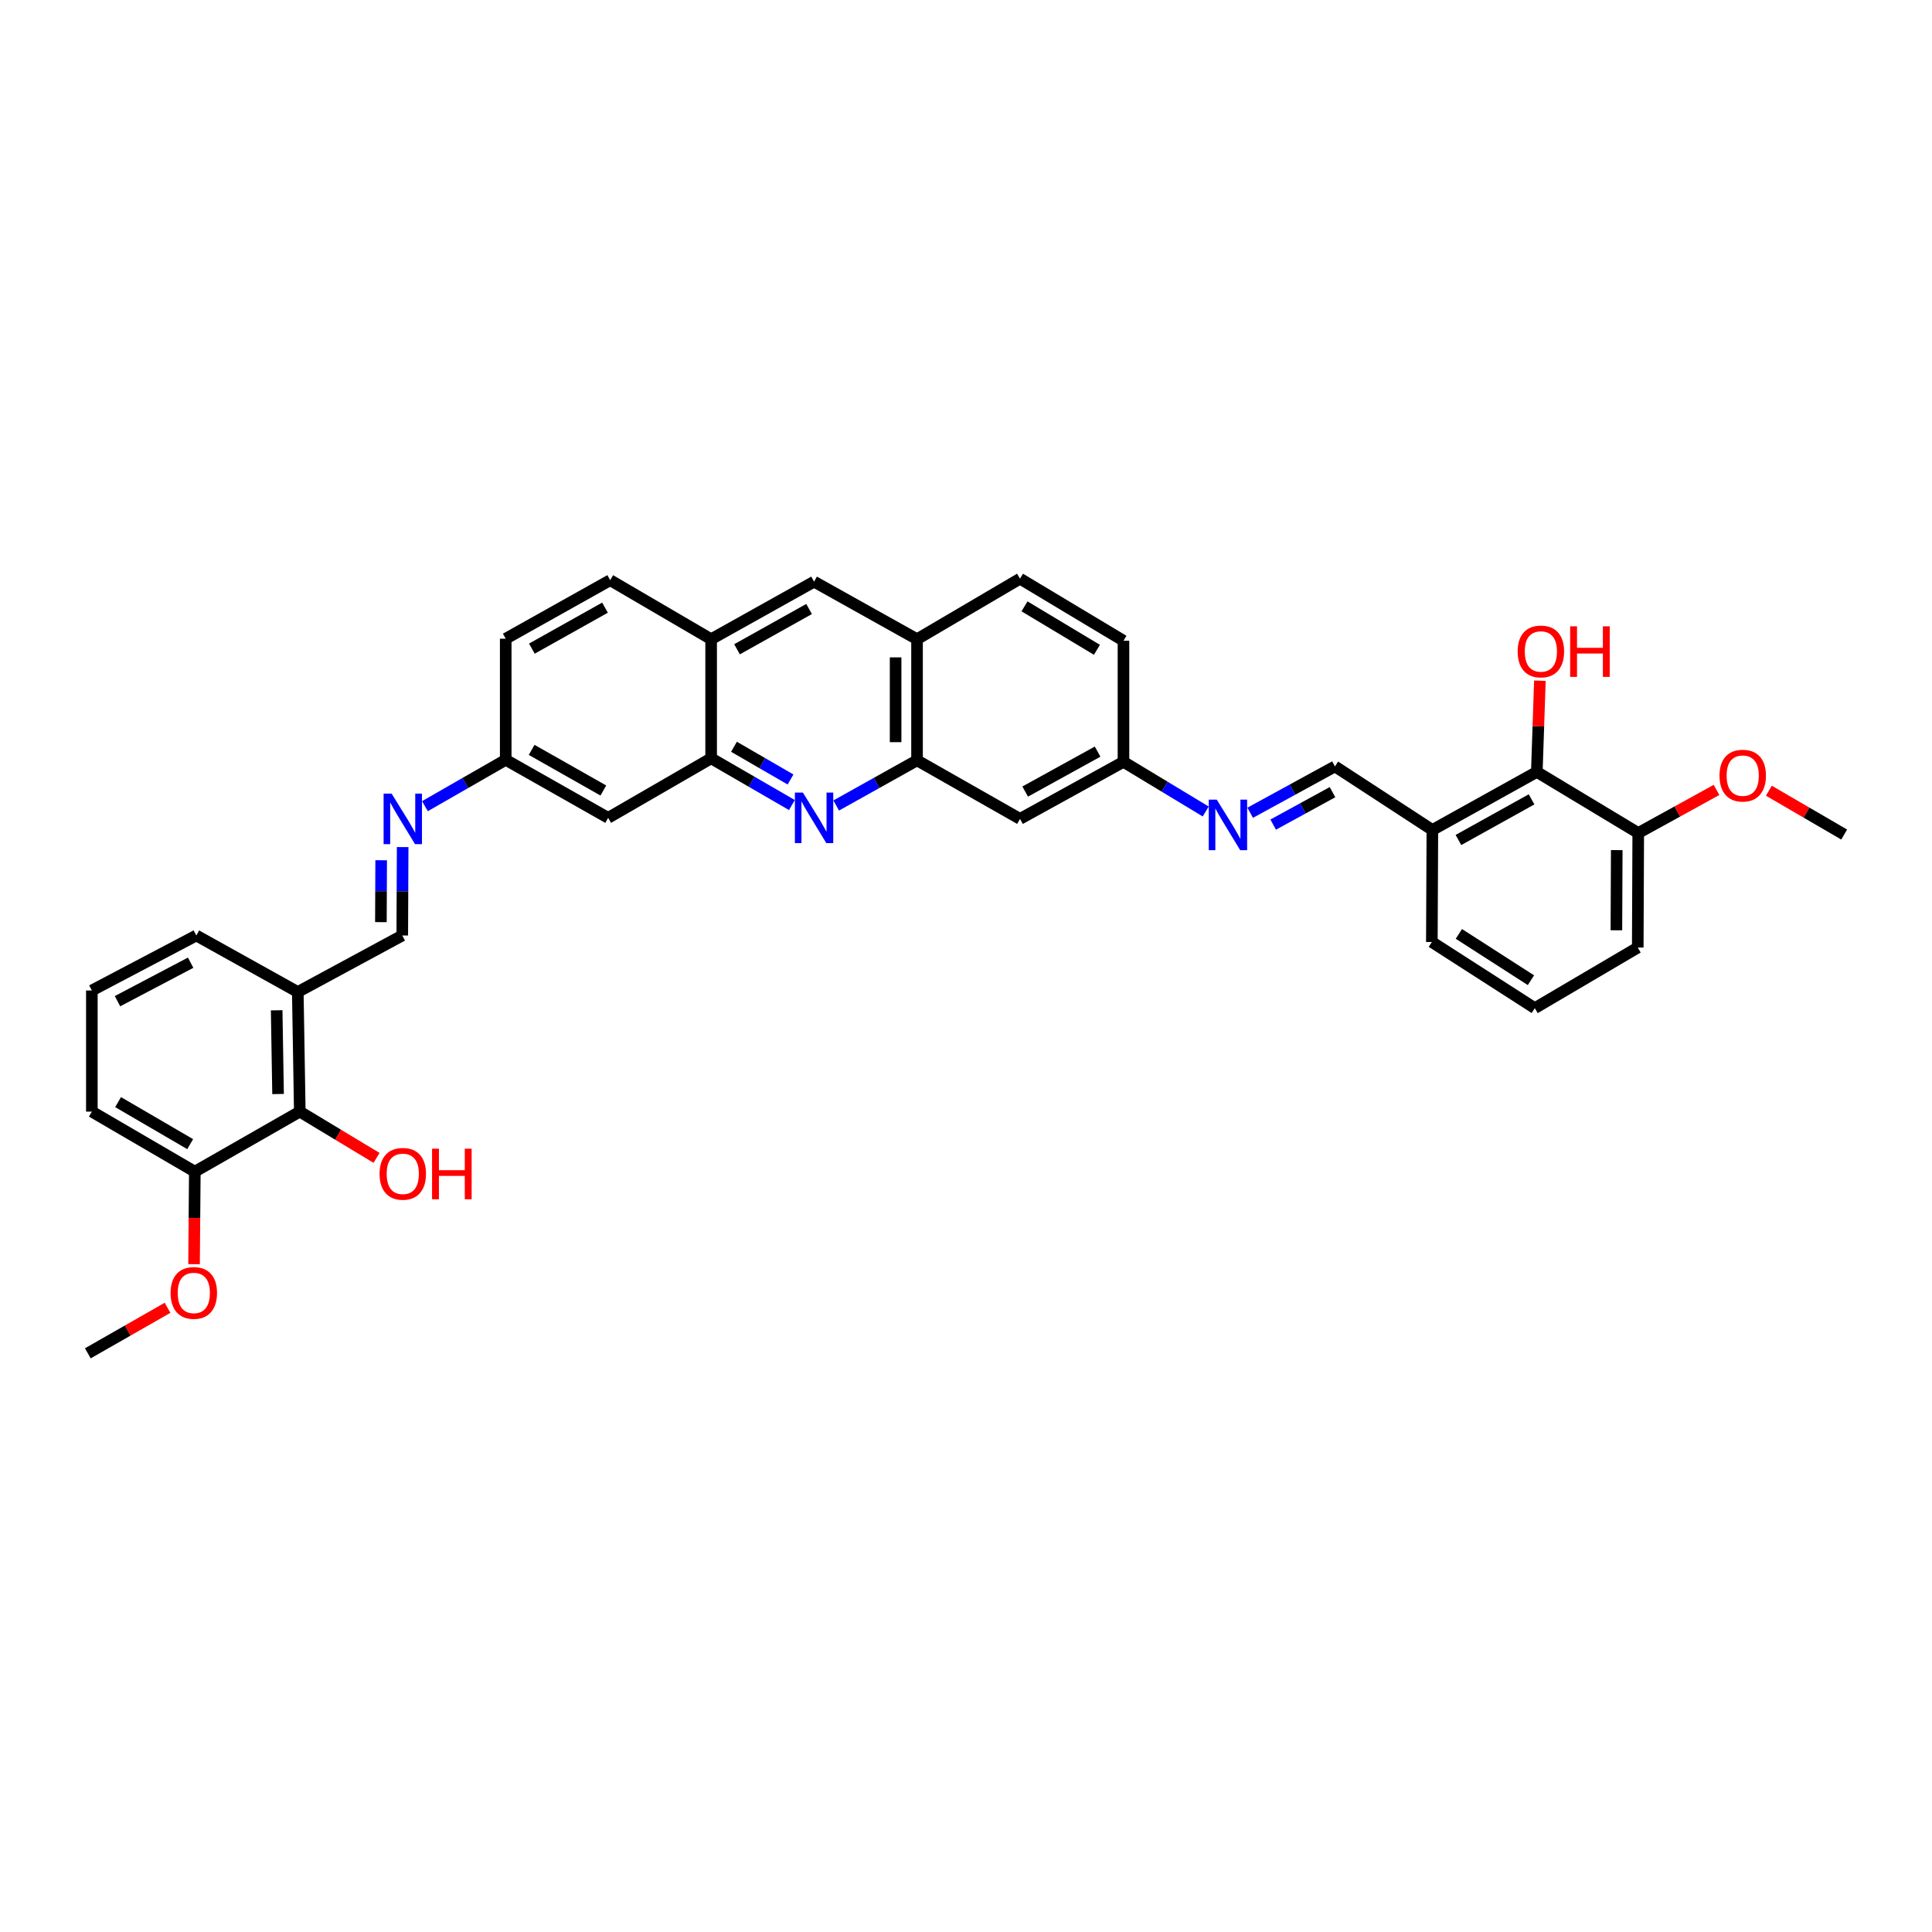 <?xml version='1.0' encoding='iso-8859-1'?>
<svg version='1.1' baseProfile='full'
              xmlns='http://www.w3.org/2000/svg'
                      xmlns:rdkit='http://www.rdkit.org/xml'
                      xmlns:xlink='http://www.w3.org/1999/xlink'
                  xml:space='preserve'
width='1000px' height='1000px' viewBox='0 0 1000 1000'>
<!-- END OF HEADER -->
<rect style='opacity:1.0;fill:#FFFFFF;stroke:none' width='1000' height='1000' x='0' y='0'> </rect>
<path class='bond-0' d='M 409.897,416.69 L 388.989,404.595' style='fill:none;fill-rule:evenodd;stroke:#0000FF;stroke-width:6px;stroke-linecap:butt;stroke-linejoin:miter;stroke-opacity:1' />
<path class='bond-0' d='M 388.989,404.595 L 368.082,392.501' style='fill:none;fill-rule:evenodd;stroke:#000000;stroke-width:6px;stroke-linecap:butt;stroke-linejoin:miter;stroke-opacity:1' />
<path class='bond-0' d='M 409.179,403.461 L 394.543,394.995' style='fill:none;fill-rule:evenodd;stroke:#0000FF;stroke-width:6px;stroke-linecap:butt;stroke-linejoin:miter;stroke-opacity:1' />
<path class='bond-0' d='M 394.543,394.995 L 379.908,386.528' style='fill:none;fill-rule:evenodd;stroke:#000000;stroke-width:6px;stroke-linecap:butt;stroke-linejoin:miter;stroke-opacity:1' />
<path class='bond-1' d='M 432.816,416.924 L 453.736,405.236' style='fill:none;fill-rule:evenodd;stroke:#0000FF;stroke-width:6px;stroke-linecap:butt;stroke-linejoin:miter;stroke-opacity:1' />
<path class='bond-1' d='M 453.736,405.236 L 474.656,393.548' style='fill:none;fill-rule:evenodd;stroke:#000000;stroke-width:6px;stroke-linecap:butt;stroke-linejoin:miter;stroke-opacity:1' />
<path class='bond-10' d='M 368.082,392.501 L 368.082,330.852' style='fill:none;fill-rule:evenodd;stroke:#000000;stroke-width:6px;stroke-linecap:butt;stroke-linejoin:miter;stroke-opacity:1' />
<path class='bond-12' d='M 368.082,392.501 L 314.776,423.322' style='fill:none;fill-rule:evenodd;stroke:#000000;stroke-width:6px;stroke-linecap:butt;stroke-linejoin:miter;stroke-opacity:1' />
<path class='bond-11' d='M 474.656,393.548 L 474.656,330.852' style='fill:none;fill-rule:evenodd;stroke:#000000;stroke-width:6px;stroke-linecap:butt;stroke-linejoin:miter;stroke-opacity:1' />
<path class='bond-11' d='M 463.565,384.144 L 463.565,340.256' style='fill:none;fill-rule:evenodd;stroke:#000000;stroke-width:6px;stroke-linecap:butt;stroke-linejoin:miter;stroke-opacity:1' />
<path class='bond-13' d='M 474.656,393.548 L 527.956,423.852' style='fill:none;fill-rule:evenodd;stroke:#000000;stroke-width:6px;stroke-linecap:butt;stroke-linejoin:miter;stroke-opacity:1' />
<path class='bond-2' d='M 795.453,399.544 L 741.389,429.589' style='fill:none;fill-rule:evenodd;stroke:#000000;stroke-width:6px;stroke-linecap:butt;stroke-linejoin:miter;stroke-opacity:1' />
<path class='bond-2' d='M 792.731,413.745 L 754.887,434.777' style='fill:none;fill-rule:evenodd;stroke:#000000;stroke-width:6px;stroke-linecap:butt;stroke-linejoin:miter;stroke-opacity:1' />
<path class='bond-18' d='M 795.453,399.544 L 847.952,431.166' style='fill:none;fill-rule:evenodd;stroke:#000000;stroke-width:6px;stroke-linecap:butt;stroke-linejoin:miter;stroke-opacity:1' />
<path class='bond-21' d='M 795.453,399.544 L 796.248,375.933' style='fill:none;fill-rule:evenodd;stroke:#000000;stroke-width:6px;stroke-linecap:butt;stroke-linejoin:miter;stroke-opacity:1' />
<path class='bond-21' d='M 796.248,375.933 L 797.043,352.322' style='fill:none;fill-rule:evenodd;stroke:#FF0000;stroke-width:6px;stroke-linecap:butt;stroke-linejoin:miter;stroke-opacity:1' />
<path class='bond-3' d='M 155.172,575.371 L 154.137,513.451' style='fill:none;fill-rule:evenodd;stroke:#000000;stroke-width:6px;stroke-linecap:butt;stroke-linejoin:miter;stroke-opacity:1' />
<path class='bond-3' d='M 143.927,566.269 L 143.202,522.925' style='fill:none;fill-rule:evenodd;stroke:#000000;stroke-width:6px;stroke-linecap:butt;stroke-linejoin:miter;stroke-opacity:1' />
<path class='bond-17' d='M 155.172,575.371 L 100.837,606.452' style='fill:none;fill-rule:evenodd;stroke:#000000;stroke-width:6px;stroke-linecap:butt;stroke-linejoin:miter;stroke-opacity:1' />
<path class='bond-22' d='M 155.172,575.371 L 175.039,587.345' style='fill:none;fill-rule:evenodd;stroke:#000000;stroke-width:6px;stroke-linecap:butt;stroke-linejoin:miter;stroke-opacity:1' />
<path class='bond-22' d='M 175.039,587.345 L 194.906,599.32' style='fill:none;fill-rule:evenodd;stroke:#FF0000;stroke-width:6px;stroke-linecap:butt;stroke-linejoin:miter;stroke-opacity:1' />
<path class='bond-4' d='M 624.079,420.028 L 602.794,407.173' style='fill:none;fill-rule:evenodd;stroke:#0000FF;stroke-width:6px;stroke-linecap:butt;stroke-linejoin:miter;stroke-opacity:1' />
<path class='bond-4' d='M 602.794,407.173 L 581.509,394.319' style='fill:none;fill-rule:evenodd;stroke:#000000;stroke-width:6px;stroke-linecap:butt;stroke-linejoin:miter;stroke-opacity:1' />
<path class='bond-8' d='M 647.09,420.685 L 669.028,408.688' style='fill:none;fill-rule:evenodd;stroke:#0000FF;stroke-width:6px;stroke-linecap:butt;stroke-linejoin:miter;stroke-opacity:1' />
<path class='bond-8' d='M 669.028,408.688 L 690.967,396.691' style='fill:none;fill-rule:evenodd;stroke:#000000;stroke-width:6px;stroke-linecap:butt;stroke-linejoin:miter;stroke-opacity:1' />
<path class='bond-8' d='M 658.993,426.817 L 674.35,418.419' style='fill:none;fill-rule:evenodd;stroke:#0000FF;stroke-width:6px;stroke-linecap:butt;stroke-linejoin:miter;stroke-opacity:1' />
<path class='bond-8' d='M 674.35,418.419 L 689.707,410.021' style='fill:none;fill-rule:evenodd;stroke:#000000;stroke-width:6px;stroke-linecap:butt;stroke-linejoin:miter;stroke-opacity:1' />
<path class='bond-5' d='M 219.94,417.276 L 240.85,405.28' style='fill:none;fill-rule:evenodd;stroke:#0000FF;stroke-width:6px;stroke-linecap:butt;stroke-linejoin:miter;stroke-opacity:1' />
<path class='bond-5' d='M 240.85,405.28 L 261.759,393.283' style='fill:none;fill-rule:evenodd;stroke:#000000;stroke-width:6px;stroke-linecap:butt;stroke-linejoin:miter;stroke-opacity:1' />
<path class='bond-9' d='M 208.414,438.449 L 208.313,461.328' style='fill:none;fill-rule:evenodd;stroke:#0000FF;stroke-width:6px;stroke-linecap:butt;stroke-linejoin:miter;stroke-opacity:1' />
<path class='bond-9' d='M 208.313,461.328 L 208.213,484.207' style='fill:none;fill-rule:evenodd;stroke:#000000;stroke-width:6px;stroke-linecap:butt;stroke-linejoin:miter;stroke-opacity:1' />
<path class='bond-9' d='M 197.293,445.264 L 197.222,461.279' style='fill:none;fill-rule:evenodd;stroke:#0000FF;stroke-width:6px;stroke-linecap:butt;stroke-linejoin:miter;stroke-opacity:1' />
<path class='bond-9' d='M 197.222,461.279 L 197.152,477.295' style='fill:none;fill-rule:evenodd;stroke:#000000;stroke-width:6px;stroke-linecap:butt;stroke-linejoin:miter;stroke-opacity:1' />
<path class='bond-6' d='M 154.137,513.451 L 208.213,484.207' style='fill:none;fill-rule:evenodd;stroke:#000000;stroke-width:6px;stroke-linecap:butt;stroke-linejoin:miter;stroke-opacity:1' />
<path class='bond-28' d='M 154.137,513.451 L 101.62,484.207' style='fill:none;fill-rule:evenodd;stroke:#000000;stroke-width:6px;stroke-linecap:butt;stroke-linejoin:miter;stroke-opacity:1' />
<path class='bond-7' d='M 741.389,429.589 L 690.967,396.691' style='fill:none;fill-rule:evenodd;stroke:#000000;stroke-width:6px;stroke-linecap:butt;stroke-linejoin:miter;stroke-opacity:1' />
<path class='bond-27' d='M 741.389,429.589 L 741.125,487.584' style='fill:none;fill-rule:evenodd;stroke:#000000;stroke-width:6px;stroke-linecap:butt;stroke-linejoin:miter;stroke-opacity:1' />
<path class='bond-20' d='M 368.082,330.852 L 315.835,300.301' style='fill:none;fill-rule:evenodd;stroke:#000000;stroke-width:6px;stroke-linecap:butt;stroke-linejoin:miter;stroke-opacity:1' />
<path class='bond-35' d='M 368.082,330.852 L 421.363,301.066' style='fill:none;fill-rule:evenodd;stroke:#000000;stroke-width:6px;stroke-linecap:butt;stroke-linejoin:miter;stroke-opacity:1' />
<path class='bond-35' d='M 381.486,336.065 L 418.783,315.215' style='fill:none;fill-rule:evenodd;stroke:#000000;stroke-width:6px;stroke-linecap:butt;stroke-linejoin:miter;stroke-opacity:1' />
<path class='bond-14' d='M 474.656,330.852 L 421.363,301.066' style='fill:none;fill-rule:evenodd;stroke:#000000;stroke-width:6px;stroke-linecap:butt;stroke-linejoin:miter;stroke-opacity:1' />
<path class='bond-19' d='M 474.656,330.852 L 527.956,299.519' style='fill:none;fill-rule:evenodd;stroke:#000000;stroke-width:6px;stroke-linecap:butt;stroke-linejoin:miter;stroke-opacity:1' />
<path class='bond-16' d='M 314.776,423.322 L 261.759,393.283' style='fill:none;fill-rule:evenodd;stroke:#000000;stroke-width:6px;stroke-linecap:butt;stroke-linejoin:miter;stroke-opacity:1' />
<path class='bond-16' d='M 312.291,409.166 L 275.179,388.139' style='fill:none;fill-rule:evenodd;stroke:#000000;stroke-width:6px;stroke-linecap:butt;stroke-linejoin:miter;stroke-opacity:1' />
<path class='bond-15' d='M 527.956,423.852 L 581.509,394.319' style='fill:none;fill-rule:evenodd;stroke:#000000;stroke-width:6px;stroke-linecap:butt;stroke-linejoin:miter;stroke-opacity:1' />
<path class='bond-15' d='M 530.633,409.71 L 568.12,389.036' style='fill:none;fill-rule:evenodd;stroke:#000000;stroke-width:6px;stroke-linecap:butt;stroke-linejoin:miter;stroke-opacity:1' />
<path class='bond-24' d='M 581.509,394.319 L 581.509,331.647' style='fill:none;fill-rule:evenodd;stroke:#000000;stroke-width:6px;stroke-linecap:butt;stroke-linejoin:miter;stroke-opacity:1' />
<path class='bond-23' d='M 261.759,393.283 L 261.759,330.599' style='fill:none;fill-rule:evenodd;stroke:#000000;stroke-width:6px;stroke-linecap:butt;stroke-linejoin:miter;stroke-opacity:1' />
<path class='bond-26' d='M 100.837,606.452 L 100.637,630.398' style='fill:none;fill-rule:evenodd;stroke:#000000;stroke-width:6px;stroke-linecap:butt;stroke-linejoin:miter;stroke-opacity:1' />
<path class='bond-26' d='M 100.637,630.398 L 100.437,654.345' style='fill:none;fill-rule:evenodd;stroke:#FF0000;stroke-width:6px;stroke-linecap:butt;stroke-linejoin:miter;stroke-opacity:1' />
<path class='bond-39' d='M 100.837,606.452 L 47.543,575.371' style='fill:none;fill-rule:evenodd;stroke:#000000;stroke-width:6px;stroke-linecap:butt;stroke-linejoin:miter;stroke-opacity:1' />
<path class='bond-39' d='M 98.43,592.209 L 61.125,570.452' style='fill:none;fill-rule:evenodd;stroke:#000000;stroke-width:6px;stroke-linecap:butt;stroke-linejoin:miter;stroke-opacity:1' />
<path class='bond-25' d='M 847.952,431.166 L 868.211,420.012' style='fill:none;fill-rule:evenodd;stroke:#000000;stroke-width:6px;stroke-linecap:butt;stroke-linejoin:miter;stroke-opacity:1' />
<path class='bond-25' d='M 868.211,420.012 L 888.469,408.858' style='fill:none;fill-rule:evenodd;stroke:#FF0000;stroke-width:6px;stroke-linecap:butt;stroke-linejoin:miter;stroke-opacity:1' />
<path class='bond-38' d='M 847.952,431.166 L 847.699,490.455' style='fill:none;fill-rule:evenodd;stroke:#000000;stroke-width:6px;stroke-linecap:butt;stroke-linejoin:miter;stroke-opacity:1' />
<path class='bond-38' d='M 836.823,440.012 L 836.646,481.515' style='fill:none;fill-rule:evenodd;stroke:#000000;stroke-width:6px;stroke-linecap:butt;stroke-linejoin:miter;stroke-opacity:1' />
<path class='bond-36' d='M 527.956,299.519 L 581.509,331.647' style='fill:none;fill-rule:evenodd;stroke:#000000;stroke-width:6px;stroke-linecap:butt;stroke-linejoin:miter;stroke-opacity:1' />
<path class='bond-36' d='M 530.283,313.849 L 567.77,336.338' style='fill:none;fill-rule:evenodd;stroke:#000000;stroke-width:6px;stroke-linecap:butt;stroke-linejoin:miter;stroke-opacity:1' />
<path class='bond-37' d='M 315.835,300.301 L 261.759,330.599' style='fill:none;fill-rule:evenodd;stroke:#000000;stroke-width:6px;stroke-linecap:butt;stroke-linejoin:miter;stroke-opacity:1' />
<path class='bond-37' d='M 313.145,314.522 L 275.292,335.731' style='fill:none;fill-rule:evenodd;stroke:#000000;stroke-width:6px;stroke-linecap:butt;stroke-linejoin:miter;stroke-opacity:1' />
<path class='bond-33' d='M 915.563,409.271 L 935.054,420.616' style='fill:none;fill-rule:evenodd;stroke:#FF0000;stroke-width:6px;stroke-linecap:butt;stroke-linejoin:miter;stroke-opacity:1' />
<path class='bond-33' d='M 935.054,420.616 L 954.545,431.961' style='fill:none;fill-rule:evenodd;stroke:#000000;stroke-width:6px;stroke-linecap:butt;stroke-linejoin:miter;stroke-opacity:1' />
<path class='bond-34' d='M 86.718,676.913 L 66.086,688.697' style='fill:none;fill-rule:evenodd;stroke:#FF0000;stroke-width:6px;stroke-linecap:butt;stroke-linejoin:miter;stroke-opacity:1' />
<path class='bond-34' d='M 66.086,688.697 L 45.455,700.481' style='fill:none;fill-rule:evenodd;stroke:#000000;stroke-width:6px;stroke-linecap:butt;stroke-linejoin:miter;stroke-opacity:1' />
<path class='bond-29' d='M 741.125,487.584 L 794.406,521.819' style='fill:none;fill-rule:evenodd;stroke:#000000;stroke-width:6px;stroke-linecap:butt;stroke-linejoin:miter;stroke-opacity:1' />
<path class='bond-29' d='M 755.112,483.388 L 792.409,507.353' style='fill:none;fill-rule:evenodd;stroke:#000000;stroke-width:6px;stroke-linecap:butt;stroke-linejoin:miter;stroke-opacity:1' />
<path class='bond-30' d='M 101.62,484.207 L 47.543,512.669' style='fill:none;fill-rule:evenodd;stroke:#000000;stroke-width:6px;stroke-linecap:butt;stroke-linejoin:miter;stroke-opacity:1' />
<path class='bond-30' d='M 98.674,498.291 L 60.821,518.214' style='fill:none;fill-rule:evenodd;stroke:#000000;stroke-width:6px;stroke-linecap:butt;stroke-linejoin:miter;stroke-opacity:1' />
<path class='bond-31' d='M 794.406,521.819 L 847.699,490.455' style='fill:none;fill-rule:evenodd;stroke:#000000;stroke-width:6px;stroke-linecap:butt;stroke-linejoin:miter;stroke-opacity:1' />
<path class='bond-32' d='M 47.543,512.669 L 47.543,575.371' style='fill:none;fill-rule:evenodd;stroke:#000000;stroke-width:6px;stroke-linecap:butt;stroke-linejoin:miter;stroke-opacity:1' />
<path  class='atom-0' d='M 415.577 410.235
L 424.154 424.099
Q 425.004 425.467, 426.372 427.944
Q 427.74 430.421, 427.814 430.569
L 427.814 410.235
L 431.289 410.235
L 431.289 436.41
L 427.703 436.41
L 418.498 421.252
Q 417.425 419.477, 416.279 417.444
Q 415.17 415.41, 414.837 414.782
L 414.837 436.41
L 411.436 436.41
L 411.436 410.235
L 415.577 410.235
' fill='#0000FF'/>
<path  class='atom-5' d='M 629.799 413.889
L 638.376 427.753
Q 639.226 429.121, 640.594 431.598
Q 641.962 434.075, 642.036 434.223
L 642.036 413.889
L 645.511 413.889
L 645.511 440.064
L 641.925 440.064
L 632.72 424.906
Q 631.647 423.131, 630.501 421.098
Q 629.392 419.064, 629.059 418.436
L 629.059 440.064
L 625.658 440.064
L 625.658 413.889
L 629.799 413.889
' fill='#0000FF'/>
<path  class='atom-6' d='M 202.692 410.764
L 211.269 424.629
Q 212.12 425.996, 213.487 428.474
Q 214.855 430.951, 214.929 431.098
L 214.929 410.764
L 218.405 410.764
L 218.405 436.94
L 214.818 436.94
L 205.613 421.782
Q 204.541 420.007, 203.394 417.974
Q 202.285 415.94, 201.953 415.312
L 201.953 436.94
L 198.551 436.94
L 198.551 410.764
L 202.692 410.764
' fill='#0000FF'/>
<path  class='atom-22' d='M 785.539 337.192
Q 785.539 330.907, 788.644 327.395
Q 791.75 323.883, 797.554 323.883
Q 803.359 323.883, 806.464 327.395
Q 809.57 330.907, 809.57 337.192
Q 809.57 343.551, 806.428 347.174
Q 803.285 350.761, 797.554 350.761
Q 791.787 350.761, 788.644 347.174
Q 785.539 343.588, 785.539 337.192
M 797.554 347.803
Q 801.547 347.803, 803.692 345.141
Q 805.873 342.442, 805.873 337.192
Q 805.873 332.053, 803.692 329.465
Q 801.547 326.84, 797.554 326.84
Q 793.562 326.84, 791.38 329.428
Q 789.236 332.016, 789.236 337.192
Q 789.236 342.479, 791.38 345.141
Q 793.562 347.803, 797.554 347.803
' fill='#FF0000'/>
<path  class='atom-22' d='M 812.713 324.179
L 816.262 324.179
L 816.262 335.307
L 829.645 335.307
L 829.645 324.179
L 833.194 324.179
L 833.194 350.354
L 829.645 350.354
L 829.645 338.264
L 816.262 338.264
L 816.262 350.354
L 812.713 350.354
L 812.713 324.179
' fill='#FF0000'/>
<path  class='atom-23' d='M 196.462 607.573
Q 196.462 601.288, 199.568 597.776
Q 202.673 594.264, 208.478 594.264
Q 214.282 594.264, 217.388 597.776
Q 220.493 601.288, 220.493 607.573
Q 220.493 613.932, 217.351 617.555
Q 214.208 621.141, 208.478 621.141
Q 202.71 621.141, 199.568 617.555
Q 196.462 613.969, 196.462 607.573
M 208.478 618.184
Q 212.471 618.184, 214.615 615.522
Q 216.796 612.823, 216.796 607.573
Q 216.796 602.434, 214.615 599.846
Q 212.471 597.221, 208.478 597.221
Q 204.485 597.221, 202.304 599.809
Q 200.159 602.397, 200.159 607.573
Q 200.159 612.86, 202.304 615.522
Q 204.485 618.184, 208.478 618.184
' fill='#FF0000'/>
<path  class='atom-23' d='M 223.636 594.559
L 227.185 594.559
L 227.185 605.688
L 240.569 605.688
L 240.569 594.559
L 244.118 594.559
L 244.118 620.735
L 240.569 620.735
L 240.569 608.645
L 227.185 608.645
L 227.185 620.735
L 223.636 620.735
L 223.636 594.559
' fill='#FF0000'/>
<path  class='atom-26' d='M 890.013 401.466
Q 890.013 395.181, 893.118 391.669
Q 896.224 388.157, 902.028 388.157
Q 907.833 388.157, 910.938 391.669
Q 914.044 395.181, 914.044 401.466
Q 914.044 407.825, 910.901 411.448
Q 907.759 415.035, 902.028 415.035
Q 896.261 415.035, 893.118 411.448
Q 890.013 407.862, 890.013 401.466
M 902.028 412.077
Q 906.021 412.077, 908.165 409.415
Q 910.347 406.716, 910.347 401.466
Q 910.347 396.327, 908.165 393.739
Q 906.021 391.114, 902.028 391.114
Q 898.035 391.114, 895.854 393.702
Q 893.71 396.29, 893.71 401.466
Q 893.71 406.753, 895.854 409.415
Q 898.035 412.077, 902.028 412.077
' fill='#FF0000'/>
<path  class='atom-27' d='M 88.298 669.222
Q 88.298 662.937, 91.403 659.425
Q 94.509 655.913, 100.313 655.913
Q 106.118 655.913, 109.223 659.425
Q 112.329 662.937, 112.329 669.222
Q 112.329 675.581, 109.186 679.204
Q 106.044 682.791, 100.313 682.791
Q 94.546 682.791, 91.403 679.204
Q 88.298 675.618, 88.298 669.222
M 100.313 679.833
Q 104.306 679.833, 106.45 677.171
Q 108.632 674.472, 108.632 669.222
Q 108.632 664.083, 106.45 661.495
Q 104.306 658.87, 100.313 658.87
Q 96.32 658.87, 94.139 661.458
Q 91.995 664.046, 91.995 669.222
Q 91.995 674.509, 94.139 677.171
Q 96.32 679.833, 100.313 679.833
' fill='#FF0000'/>
</svg>
